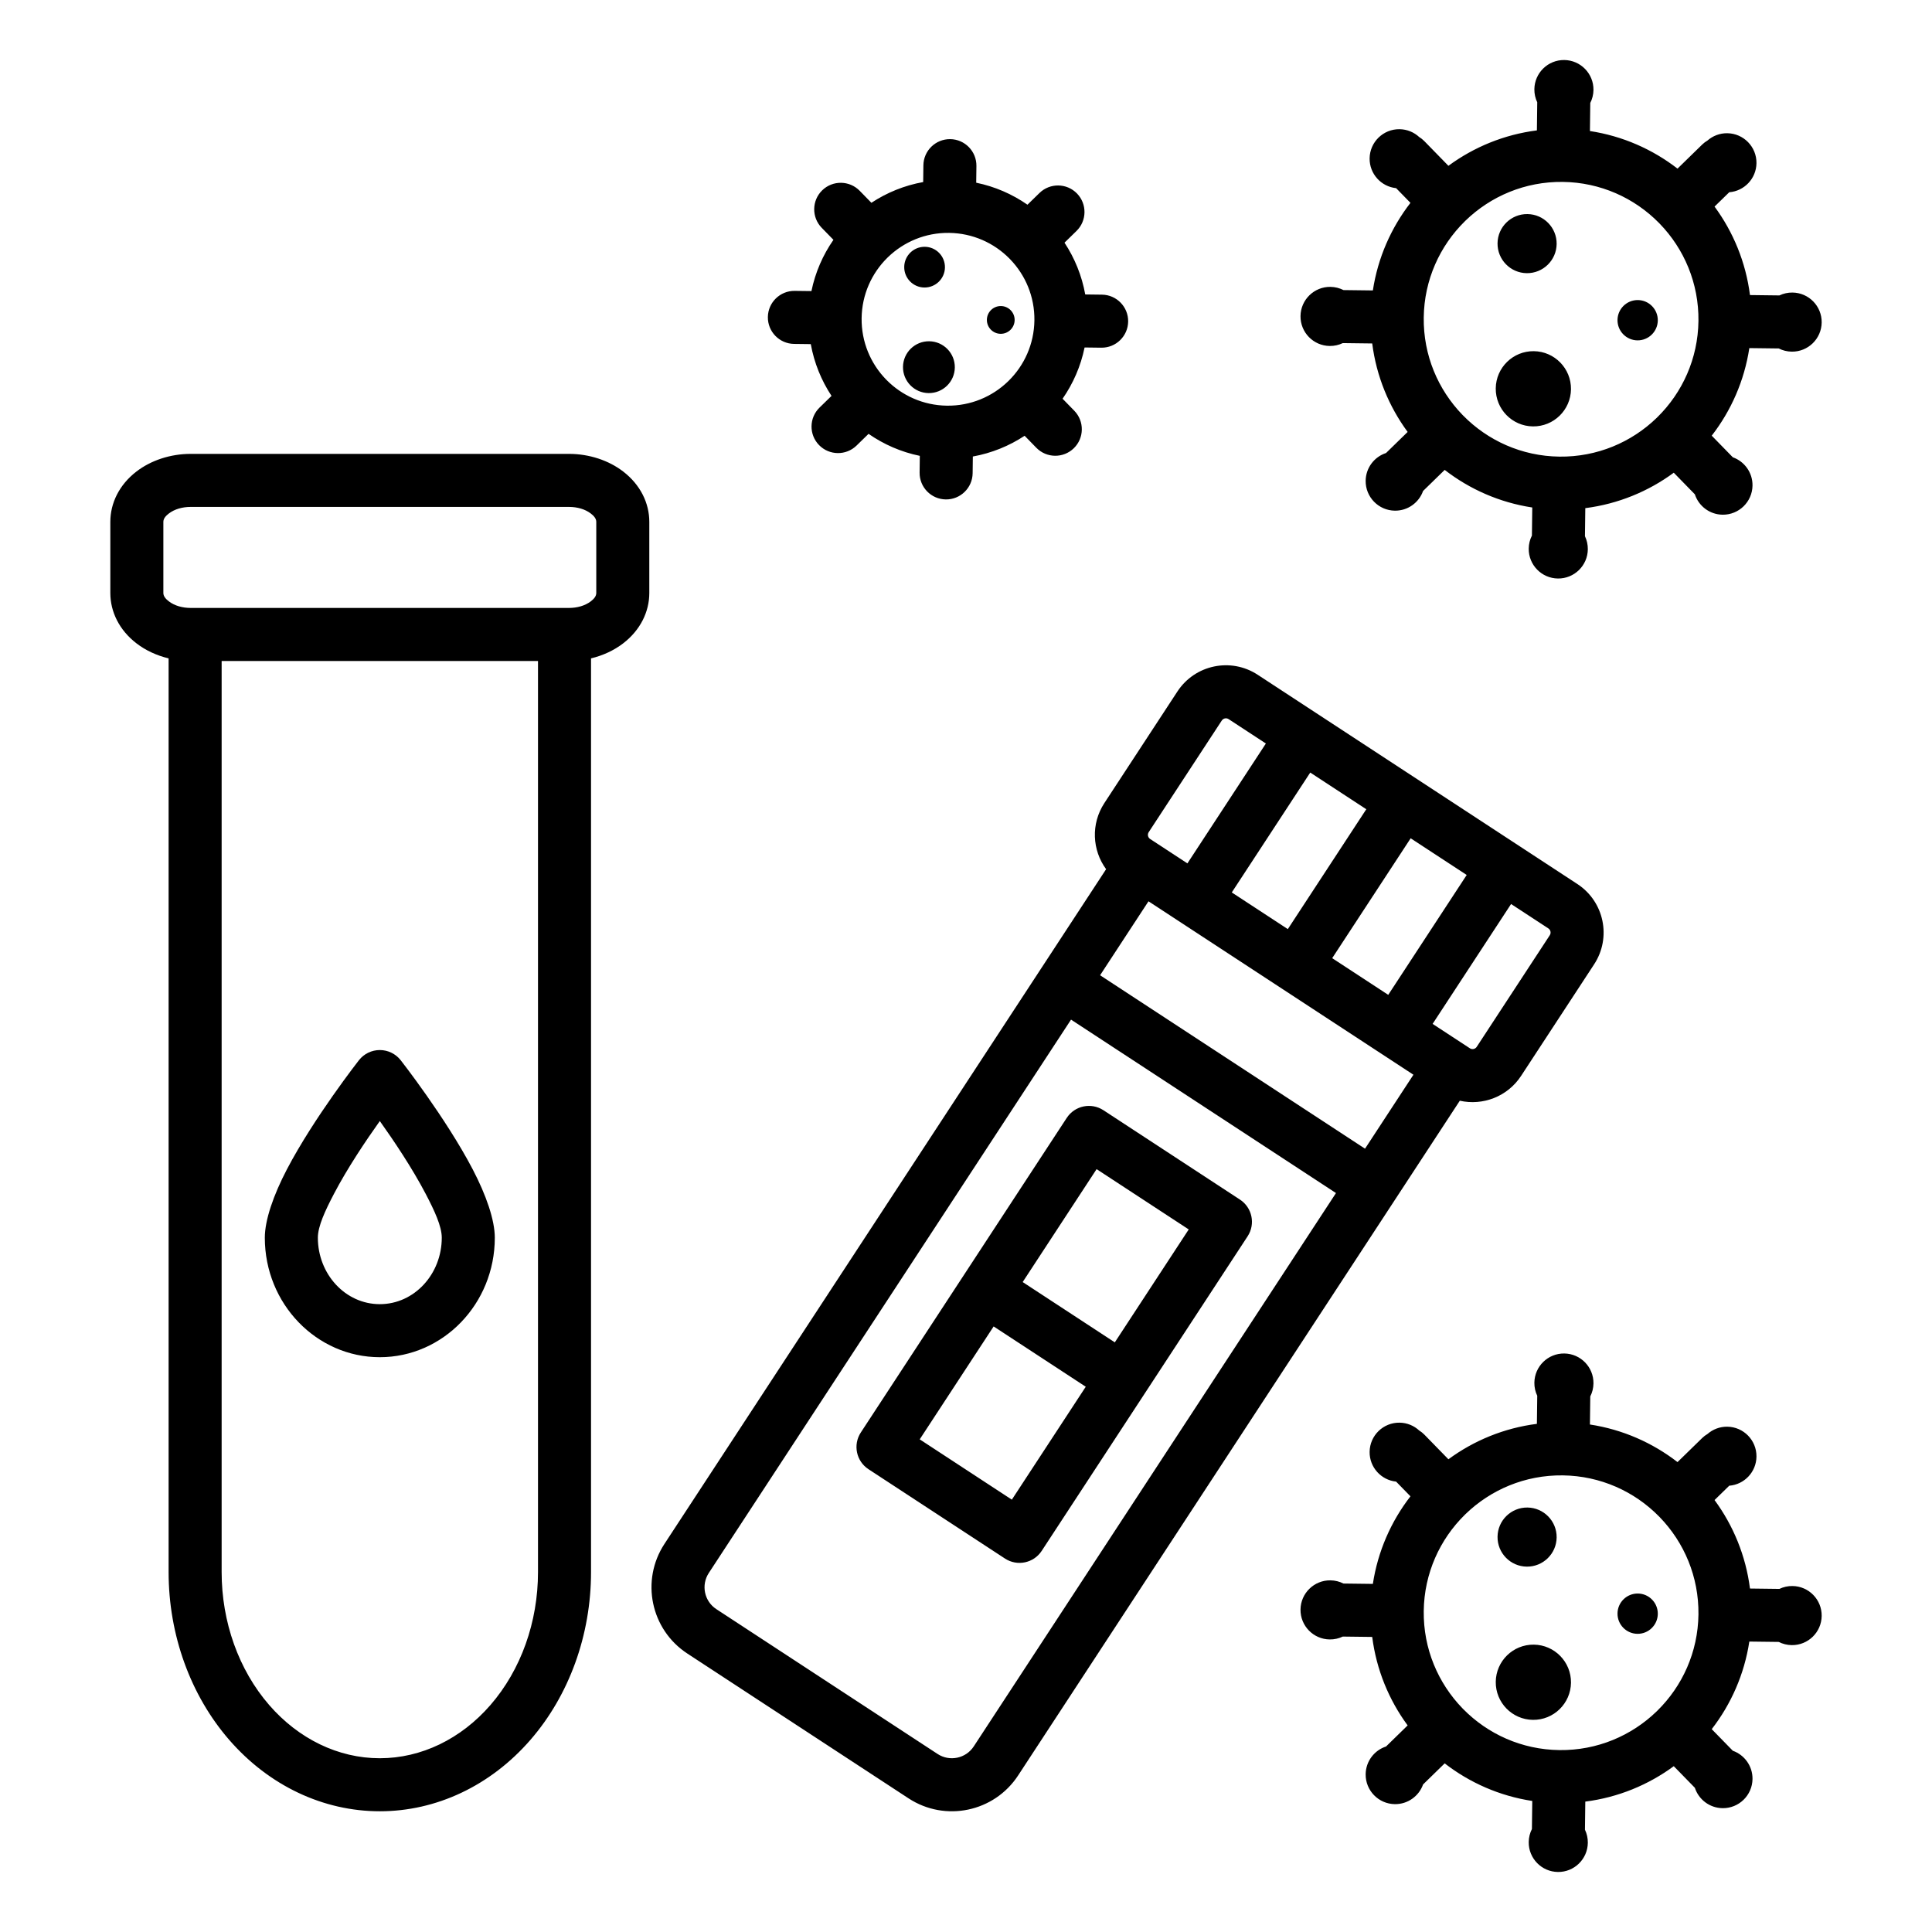 <svg clip-rule="evenodd" fill-rule="evenodd" stroke-linejoin="round" stroke-miterlimit="2" viewBox="0 0 510 510" xmlns="http://www.w3.org/2000/svg"><path d="m354.633 76.572 7.769.096c1.312-8.628 4.818-16.527 9.923-23.12l-3.787-3.881c-3.968-.409-7.043-3.79-6.993-7.856.053-4.305 3.591-7.757 7.896-7.704 2.006.024 3.827.806 5.194 2.068.485.297.941.659 1.356 1.084l6.354 6.512c6.717-4.941 14.7-8.251 23.357-9.351l.091-7.414c-.5-1.046-.774-2.219-.759-3.455.053-4.305 3.591-7.758 7.897-7.705 4.305.053 7.757 3.592 7.704 7.897-.015 1.236-.317 2.402-.843 3.435l-.091 7.414c8.627 1.313 16.526 4.818 23.119 9.923l6.512-6.354c.426-.415.891-.765 1.383-1.05 1.398-1.229 3.237-1.965 5.243-1.94 4.305.053 7.757 3.591 7.705 7.897-.051 4.065-3.208 7.37-7.185 7.681l-3.881 3.787c4.941 6.716 8.251 14.699 9.351 23.356l7.769.096c1.045-.5 2.218-.774 3.455-.759 4.305.053 7.758 3.591 7.705 7.897-.053 4.305-3.592 7.757-7.897 7.704-1.236-.015-2.402-.318-3.435-.843l-7.769-.096c-1.313 8.627-4.818 16.527-9.923 23.12l5.565 5.703c3.061 1.084 5.24 4.025 5.198 7.452-.053 4.305-3.592 7.757-7.897 7.705-3.427-.043-6.313-2.293-7.322-5.38l-5.565-5.704c-6.716 4.942-14.699 8.252-23.356 9.352l-.091 7.414c.5 1.045.774 2.218.759 3.455-.053 4.305-3.592 7.758-7.897 7.705s-7.758-3.592-7.705-7.897c.015-1.236.318-2.403.844-3.435l.091-7.414c-8.627-1.313-16.526-4.818-23.119-9.923l-5.704 5.564c-1.084 3.062-4.025 5.24-7.452 5.198-4.305-.053-7.757-3.591-7.704-7.896.042-3.427 2.292-6.313 5.379-7.322l5.704-5.565c-4.942-6.716-8.251-14.699-9.352-23.356l-7.768-.096c-1.046.5-2.219.774-3.455.759-4.306-.053-7.758-3.592-7.705-7.897s3.591-7.757 7.897-7.705c1.236.016 2.402.318 3.435.844zm32.046-18.152c-6.591 6.476-10.726 15.453-10.849 25.413-.122 9.96 3.791 19.037 10.22 25.673.031.03.061.06.091.091s.059.061.088.092c6.476 6.591 15.454 10.727 25.414 10.849 9.96.123 19.037-3.791 25.673-10.22.03-.031.06-.061.09-.09.031-.03.062-.06.093-.089 6.591-6.476 10.726-15.454 10.849-25.414.122-9.959-3.791-19.036-10.221-25.672-.03-.03-.06-.061-.09-.091-.03-.031-.059-.062-.089-.093-6.475-6.59-15.453-10.726-25.413-10.848-9.96-.123-19.037 3.791-25.673 10.22-.03.03-.06.06-.091.09-.03.03-.061.06-.092.089zm50.939 26.173c-.036 2.936-2.448 5.29-5.384 5.254-2.935-.036-5.289-2.449-5.253-5.384.036-2.936 2.449-5.29 5.384-5.254 2.936.036 5.289 2.449 5.253 5.384zm-22.919 18.159c-.068 5.48-4.571 9.874-10.051 9.806-5.479-.067-9.873-4.571-9.806-10.05.068-5.48 4.571-9.873 10.051-9.806 5.479.067 9.873 4.571 9.806 10.05zm-3.784-38.346c-.053 4.305-3.592 7.757-7.897 7.704s-7.757-3.591-7.705-7.896c.053-4.306 3.592-7.758 7.897-7.705s7.758 3.591 7.705 7.897zm-56.282 353.607 7.769.096c1.312-8.627 4.818-16.527 9.923-23.12l-3.787-3.881c-3.968-.409-7.043-3.79-6.993-7.855.053-4.306 3.591-7.758 7.896-7.705 2.006.024 3.827.806 5.194 2.069.485.297.941.658 1.356 1.083l6.354 6.513c6.717-4.942 14.7-8.252 23.357-9.352l.091-7.414c-.5-1.045-.774-2.218-.759-3.455.053-4.305 3.591-7.758 7.897-7.705 4.305.053 7.757 3.592 7.704 7.897-.015 1.236-.317 2.403-.843 3.435l-.091 7.414c8.627 1.313 16.526 4.818 23.119 9.923l6.512-6.354c.426-.415.891-.765 1.383-1.049 1.398-1.229 3.237-1.966 5.243-1.941 4.305.053 7.757 3.591 7.705 7.897-.051 4.065-3.208 7.37-7.185 7.681l-3.881 3.787c4.941 6.716 8.251 14.699 9.351 23.356l7.769.096c1.045-.5 2.218-.774 3.455-.759 4.305.053 7.758 3.592 7.705 7.897s-3.592 7.757-7.897 7.705c-1.236-.016-2.402-.318-3.435-.844l-7.769-.096c-1.313 8.628-4.818 16.527-9.923 23.12l5.565 5.703c3.061 1.085 5.24 4.025 5.198 7.452-.053 4.305-3.592 7.758-7.897 7.705-3.427-.042-6.313-2.292-7.322-5.38l-5.565-5.703c-6.716 4.941-14.699 8.251-23.356 9.351l-.091 7.414c.5 1.046.774 2.219.759 3.455-.053 4.305-3.592 7.758-7.897 7.705s-7.758-3.592-7.705-7.897c.015-1.236.318-2.402.844-3.435l.091-7.414c-8.627-1.313-16.526-4.818-23.119-9.923l-5.704 5.565c-1.084 3.061-4.025 5.24-7.452 5.197-4.305-.053-7.757-3.591-7.704-7.896.042-3.427 2.292-6.313 5.379-7.322l5.704-5.565c-4.942-6.716-8.251-14.699-9.352-23.356l-7.768-.096c-1.046.5-2.219.774-3.455.759-4.306-.053-7.758-3.591-7.705-7.897.053-4.305 3.591-7.757 7.897-7.704 1.236.015 2.402.318 3.435.843zm32.046-18.152c-6.591 6.476-10.726 15.454-10.849 25.414-.122 9.959 3.791 19.036 10.22 25.672.031.03.061.061.091.091.03.031.059.062.088.093 6.476 6.59 15.454 10.726 25.414 10.848 9.96.123 19.037-3.791 25.673-10.22.03-.03.06-.06.09-.09.031-.03.062-.06.093-.089 6.591-6.476 10.726-15.453 10.849-25.413.122-9.96-3.791-19.037-10.221-25.673-.03-.03-.06-.06-.09-.091s-.059-.061-.089-.092c-6.475-6.591-15.453-10.727-25.413-10.849-9.96-.123-19.037 3.791-25.673 10.22-.03.031-.06.061-.091.09-.03.03-.061.06-.092.089zm24.236 5.986c-.053 4.305-3.592 7.758-7.897 7.705s-7.757-3.592-7.705-7.897c.053-4.305 3.592-7.758 7.897-7.705s7.758 3.592 7.705 7.897zm26.703 20.188c-.036 2.935-2.448 5.289-5.384 5.253-2.935-.036-5.289-2.449-5.253-5.384.036-2.936 2.449-5.29 5.384-5.253 2.936.036 5.289 2.448 5.253 5.384zm-22.919 18.158c-.068 5.48-4.571 9.874-10.051 9.806-5.479-.067-9.873-4.57-9.806-10.05.068-5.479 4.571-9.873 10.051-9.806 5.479.068 9.873 4.571 9.806 10.05zm-370.192-270.4c-3.177-.76-6.097-2.128-8.49-3.97-4.542-3.495-6.894-8.34-6.894-13.283v-18.789c0-4.943 2.352-9.788 6.894-13.283 3.805-2.928 8.939-4.657 14.32-4.657h99.849c5.381 0 10.515 1.729 14.32 4.657 4.541 3.495 6.894 8.34 6.894 13.283v18.789c0 4.943-2.353 9.788-6.894 13.283-2.394 1.842-5.314 3.21-8.49 3.97v241.202c0 16.617-5.79 32.533-15.995 44.283-10.533 12.128-24.862 18.851-39.758 18.851h-.003c-14.896 0-29.225-6.723-39.759-18.851-10.205-11.75-15.994-27.666-15.994-44.283zm5.83-13.313h99.849c2.159 0 4.255-.577 5.781-1.752.794-.611 1.433-1.324 1.433-2.188v-18.789c0-.864-.639-1.577-1.433-2.188-1.526-1.175-3.622-1.752-5.781-1.752h-99.849c-2.159 0-4.255.577-5.782 1.752-.793.611-1.432 1.324-1.432 2.188v18.789c0 .864.639 1.577 1.432 2.188 1.527 1.175 3.623 1.752 5.782 1.752zm8.17 14v240.515c0 13.159 4.483 25.798 12.564 35.103 7.753 8.926 18.225 14.031 29.161 14.031h.031c10.964 0 21.435-5.105 29.188-14.031 8.081-9.305 12.565-21.944 12.565-35.103v-240.515zm47.262 105.384s11.874 15.158 19.005 28.794c3.569 6.824 5.842 13.415 5.842 18.058 0 17.507-13.7 31.549-30.355 31.549s-30.355-14.042-30.355-31.549c0-4.643 2.273-11.234 5.842-18.058 7.131-13.636 19.006-28.794 19.006-28.794 1.327-1.691 3.357-2.679 5.507-2.679s4.181.988 5.508 2.679zm-5.508 16.064c-3.706 5.202-8.548 12.413-12.107 19.218-2.318 4.432-4.248 8.555-4.248 11.57 0 9.592 7.23 17.549 16.355 17.549 9.126 0 16.355-7.957 16.355-17.549 0-3.015-1.93-7.138-4.247-11.57-3.56-6.805-8.401-14.016-12.108-19.218zm285.091-5.368-116.596 178.117c-6.32 9.655-19.27 12.358-28.925 6.038l-58.401-38.229c-9.655-6.32-12.358-19.271-6.038-28.926l116.595-178.117c-3.671-4.999-4.064-11.951-.467-17.446l19.284-29.459c4.629-7.073 14.116-9.053 21.188-4.423l84.398 55.246c7.072 4.63 9.052 14.116 4.423 21.189l-19.284 29.459c-3.597 5.495-10.126 7.916-16.177 6.551zm-51.192-94.294-9.836-6.438c-.603-.395-1.412-.226-1.807.377l-19.284 29.46c-.395.603-.226 1.412.377 1.807l9.836 6.438zm26.506 17.352-14.793-9.684-20.714 31.644 14.794 9.683zm26.507 17.351-14.793-9.684-20.714 31.644 14.793 9.684zm-9 39.311 9.835 6.439c.603.394 1.412.225 1.807-.378l19.284-29.459c.395-.603.226-1.412-.377-1.807l-9.835-6.438zm-95.447-1.127-95.621 146.075c-2.085 3.186-1.193 7.459 1.993 9.544l58.401 38.23c3.185 2.085 7.458 1.193 9.544-1.993l95.621-146.074zm46.615 57.197-54.361 83.044c-2.117 3.235-6.456 4.14-9.69 2.023l-36.033-23.587c-3.235-2.118-4.14-6.456-2.023-9.691l54.36-83.043c2.118-3.235 6.456-4.141 9.691-2.023l36.033 23.587c3.234 2.117 4.14 6.456 2.023 9.69zm-67.047 23.792-19.513 29.808 24.32 15.92 19.512-29.809zm31.987 4.206 19.512-29.809-24.319-15.919-19.512 29.808zm8.892-116.43-12.779 19.522 69.937 45.781 12.779-19.522zm-89.148-147.084-4.415-.054c-3.864-.048-6.961-3.222-6.914-7.086.048-3.863 3.223-6.96 7.086-6.913l4.416.054c1.017-4.946 3.026-9.528 5.808-13.529l-3.09-3.167c-2.698-2.765-2.643-7.201.122-9.899s7.201-2.643 9.899.122l3.09 3.167c4.069-2.683 8.698-4.579 13.668-5.474l.055-4.416c.047-3.863 3.222-6.961 7.085-6.914 3.863.048 6.961 3.223 6.914 7.086l-.055 4.416c4.947 1.017 9.528 3.027 13.53 5.809l3.167-3.09c2.765-2.698 7.201-2.644 9.899.121 2.698 2.766 2.643 7.201-.122 9.899l-3.167 3.09c2.683 4.069 4.579 8.698 5.474 13.668l4.416.055c3.863.047 6.961 3.222 6.913 7.085-.047 3.864-3.222 6.961-7.085 6.914l-4.416-.055c-1.018 4.947-3.027 9.528-5.809 13.53l3.09 3.167c2.698 2.765 2.643 7.201-.122 9.899s-7.2 2.643-9.899-.122l-3.089-3.167c-4.069 2.683-8.699 4.579-13.669 5.474l-.054 4.416c-.048 3.863-3.223 6.961-7.086 6.913-3.863-.047-6.961-3.222-6.913-7.085l.054-4.416c-4.947-1.017-9.528-3.027-13.53-5.809l-3.166 3.09c-2.766 2.698-7.201 2.644-9.899-.122-2.698-2.765-2.644-7.2.122-9.898l3.167-3.09c-2.683-4.069-4.579-8.699-5.475-13.669zm20.213-22.79c-4.128 4.071-6.717 9.705-6.793 15.955-.077 6.249 2.372 11.946 6.399 16.117.029.029.057.058.086.087.028.029.057.059.085.088 4.07 4.128 9.705 6.717 15.955 6.794 6.249.077 11.946-2.373 16.117-6.399.029-.029.058-.058.087-.086.029-.029.058-.057.088-.085 4.128-4.071 6.717-9.706 6.794-15.955.077-6.25-2.373-11.946-6.4-16.117-.028-.029-.057-.058-.086-.087-.028-.029-.056-.059-.084-.088-4.071-4.128-9.706-6.717-15.955-6.794-6.25-.077-11.946 2.372-16.118 6.399-.028.029-.057.058-.086.086-.03.029-.059.057-.089.085zm17.81 28.963c-.046 3.776-3.149 6.803-6.924 6.757-3.776-.047-6.803-3.15-6.757-6.925.047-3.775 3.15-6.803 6.925-6.756 3.775.046 6.803 3.149 6.756 6.924zm15.792-12.511c-.025 2.022-1.687 3.644-3.71 3.619-2.022-.025-3.644-1.687-3.619-3.709.025-2.023 1.687-3.645 3.71-3.62 2.022.025 3.644 1.687 3.619 3.71zm-18.399-13.91c-.036 2.967-2.474 5.345-5.441 5.309-2.966-.037-5.345-2.475-5.308-5.441.036-2.966 2.474-5.345 5.441-5.308 2.966.036 5.345 2.474 5.308 5.44z"/></svg>